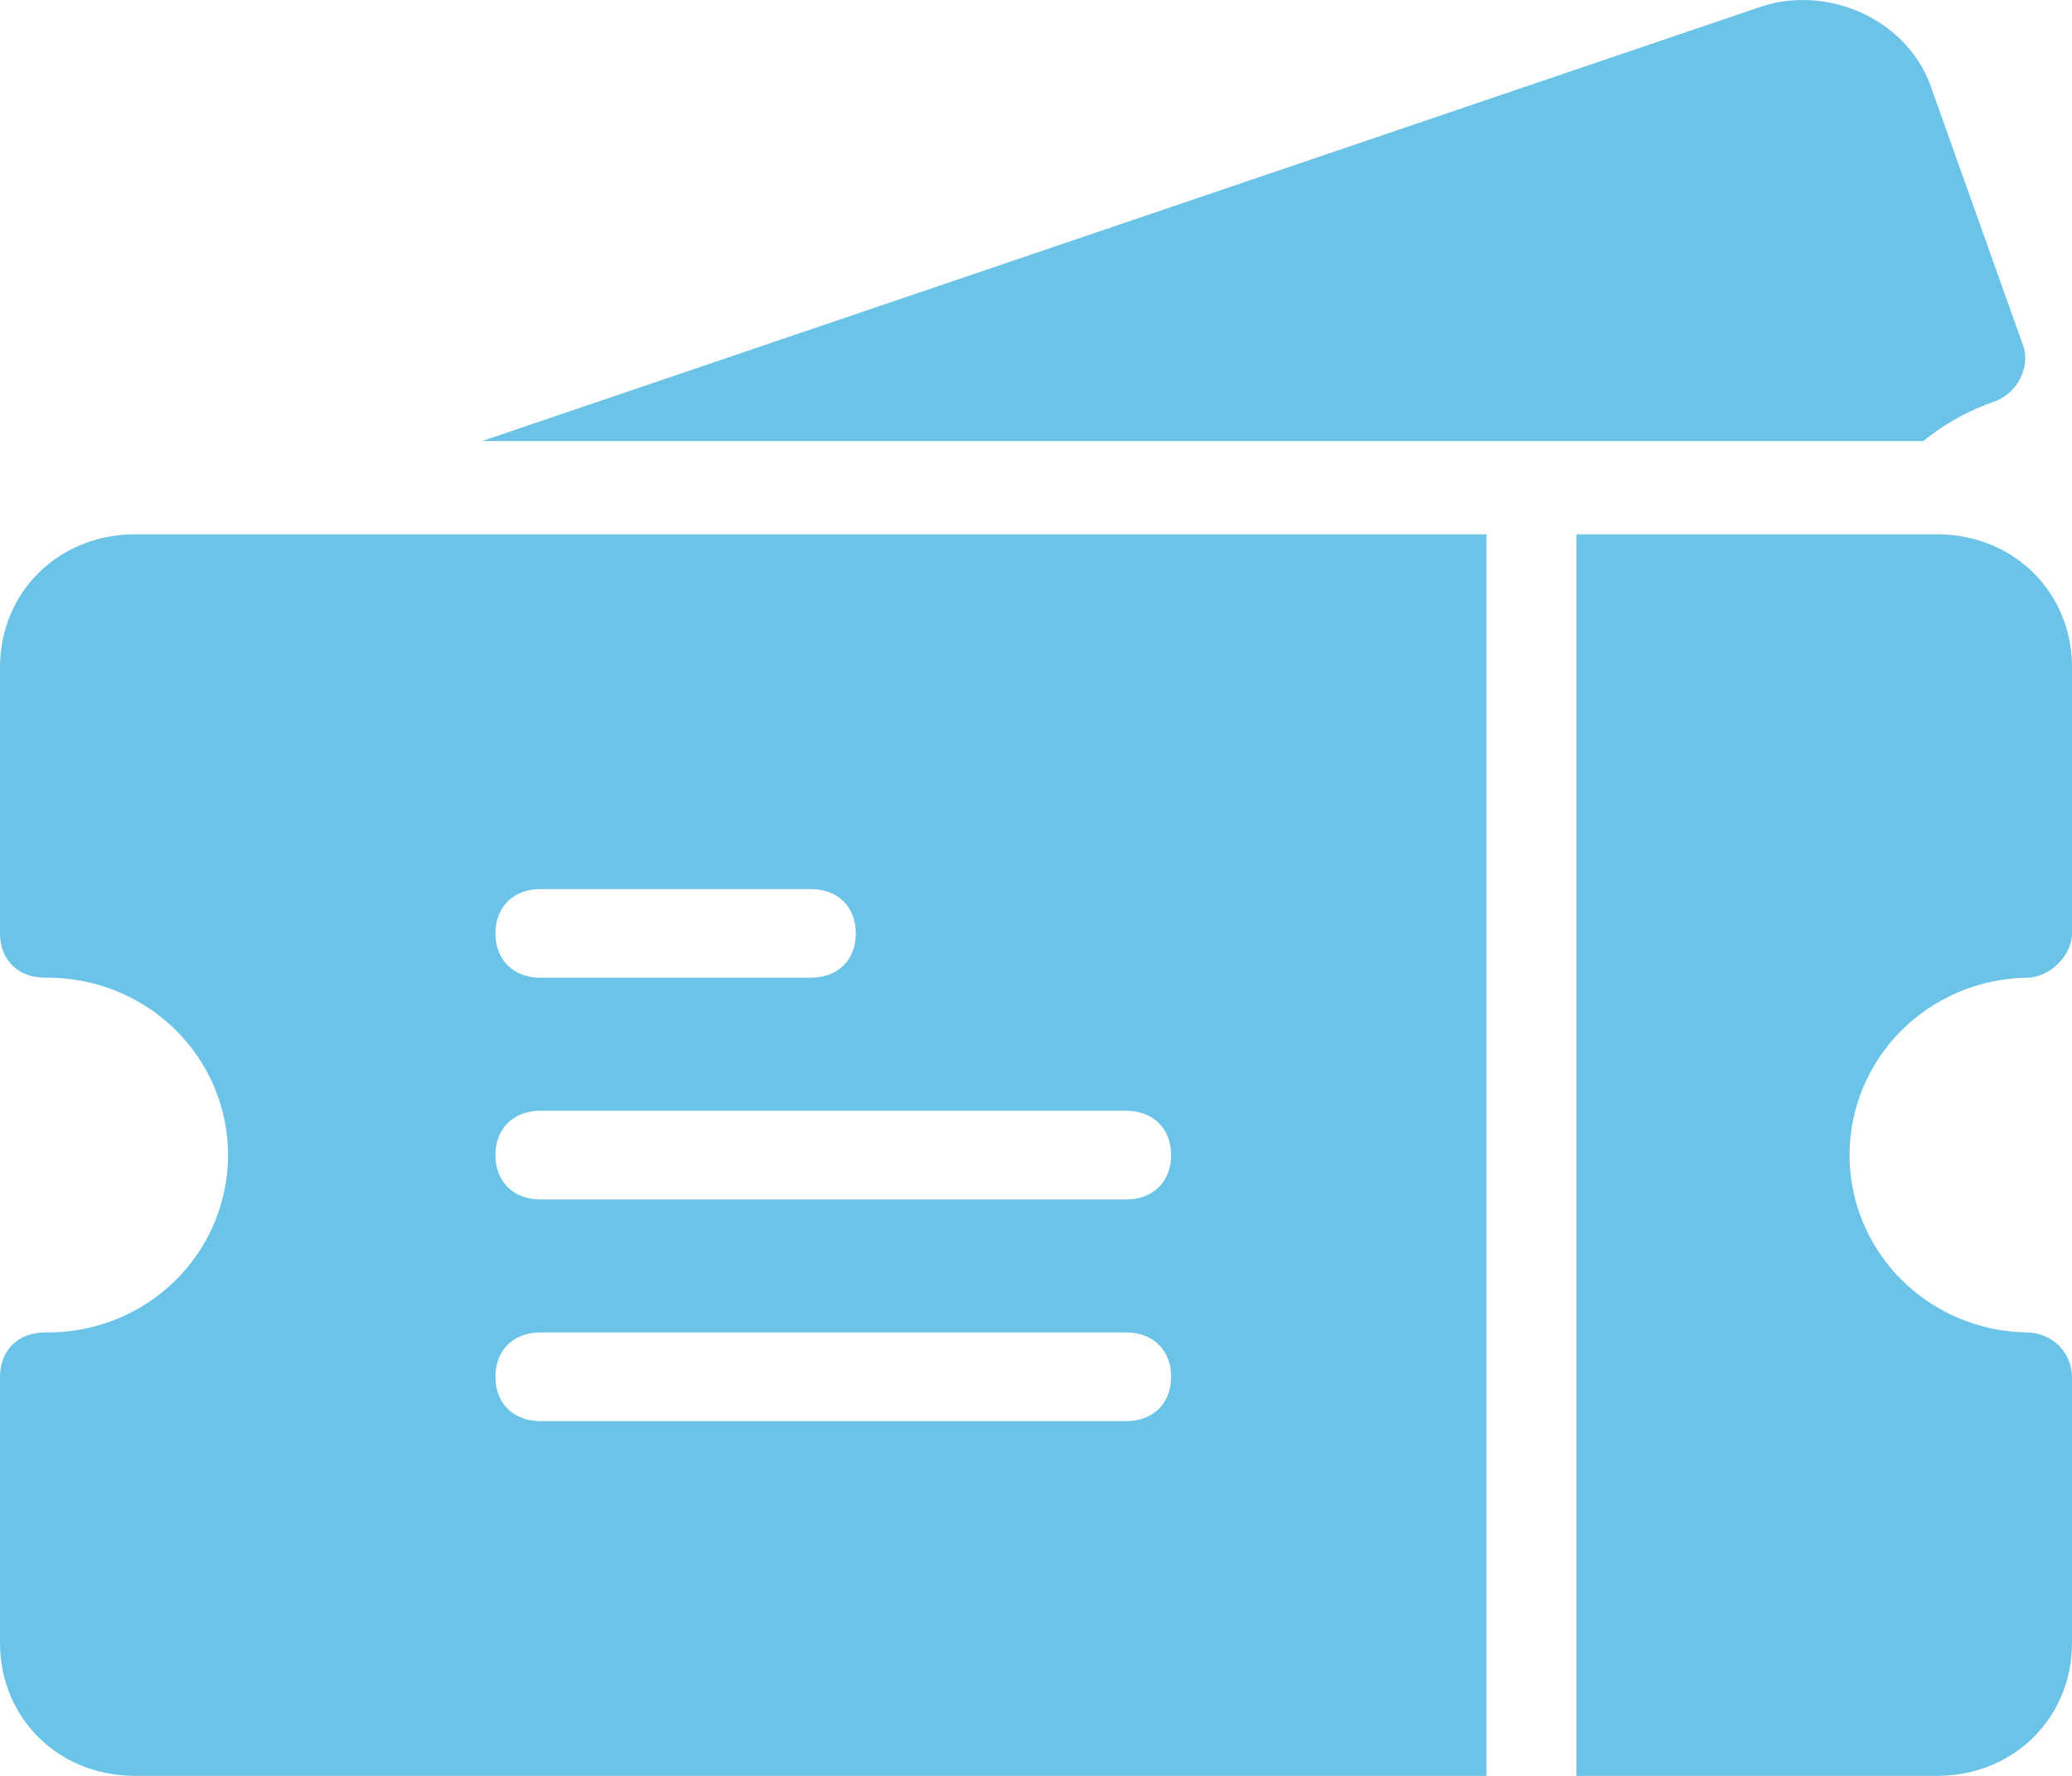 <svg width="28" height="24" viewBox="0 0 28 24" fill="none" xmlns="http://www.w3.org/2000/svg">
<path d="M27.391 13.213C27.696 13.213 28 12.914 28 12.614V9.018C28 8 27.209 7.221 26.174 7.221H21.304V24H26.174C27.208 24 28 23.221 28 22.202V18.607C27.999 18.448 27.935 18.296 27.821 18.183C27.707 18.071 27.552 18.008 27.391 18.007C26.752 17.998 26.142 17.741 25.693 17.292C25.245 16.844 24.994 16.24 24.994 15.611C24.994 14.981 25.245 14.377 25.693 13.928C26.142 13.48 26.752 13.223 27.391 13.213H27.391Z" fill="#6BC4E8"/>
<path d="M26.965 5.422C27.27 5.303 27.452 4.943 27.33 4.643L26.113 1.227C25.808 0.268 24.71 -0.211 23.8 0.089L6.513 5.961H25.991C26.28 5.725 26.61 5.542 26.965 5.422Z" fill="#6BC4E8"/>
<path d="M0 9.018V12.614C0 12.974 0.244 13.213 0.609 13.213C0.932 13.209 1.252 13.267 1.552 13.385C1.852 13.503 2.125 13.679 2.355 13.902C2.585 14.125 2.768 14.391 2.893 14.684C3.017 14.978 3.082 15.293 3.082 15.611C3.082 15.928 3.017 16.243 2.893 16.536C2.768 16.83 2.585 17.096 2.355 17.319C2.125 17.542 1.852 17.718 1.552 17.836C1.252 17.954 0.932 18.012 0.609 18.007C0.244 18.007 0 18.247 0 18.607V22.202C0 23.221 0.791 24 1.826 24H20.087V7.221H1.826C0.794 7.221 0 8 0 9.018ZM7.304 12.015H10.957C11.322 12.015 11.565 12.255 11.565 12.614C11.565 12.974 11.322 13.213 10.957 13.213H7.304C6.939 13.213 6.695 12.974 6.695 12.614C6.695 12.255 6.939 12.015 7.304 12.015ZM7.304 15.011H15.217C15.582 15.011 15.826 15.251 15.826 15.61C15.826 15.97 15.582 16.21 15.217 16.21H7.304C6.939 16.21 6.695 15.97 6.695 15.61C6.695 15.251 6.939 15.011 7.304 15.011ZM7.304 18.007H15.217C15.582 18.007 15.826 18.247 15.826 18.606C15.826 18.966 15.582 19.206 15.217 19.206H7.304C6.939 19.206 6.695 18.966 6.695 18.606C6.695 18.247 6.939 18.007 7.304 18.007V18.007Z" fill="#6BC4E8"/>
</svg>
